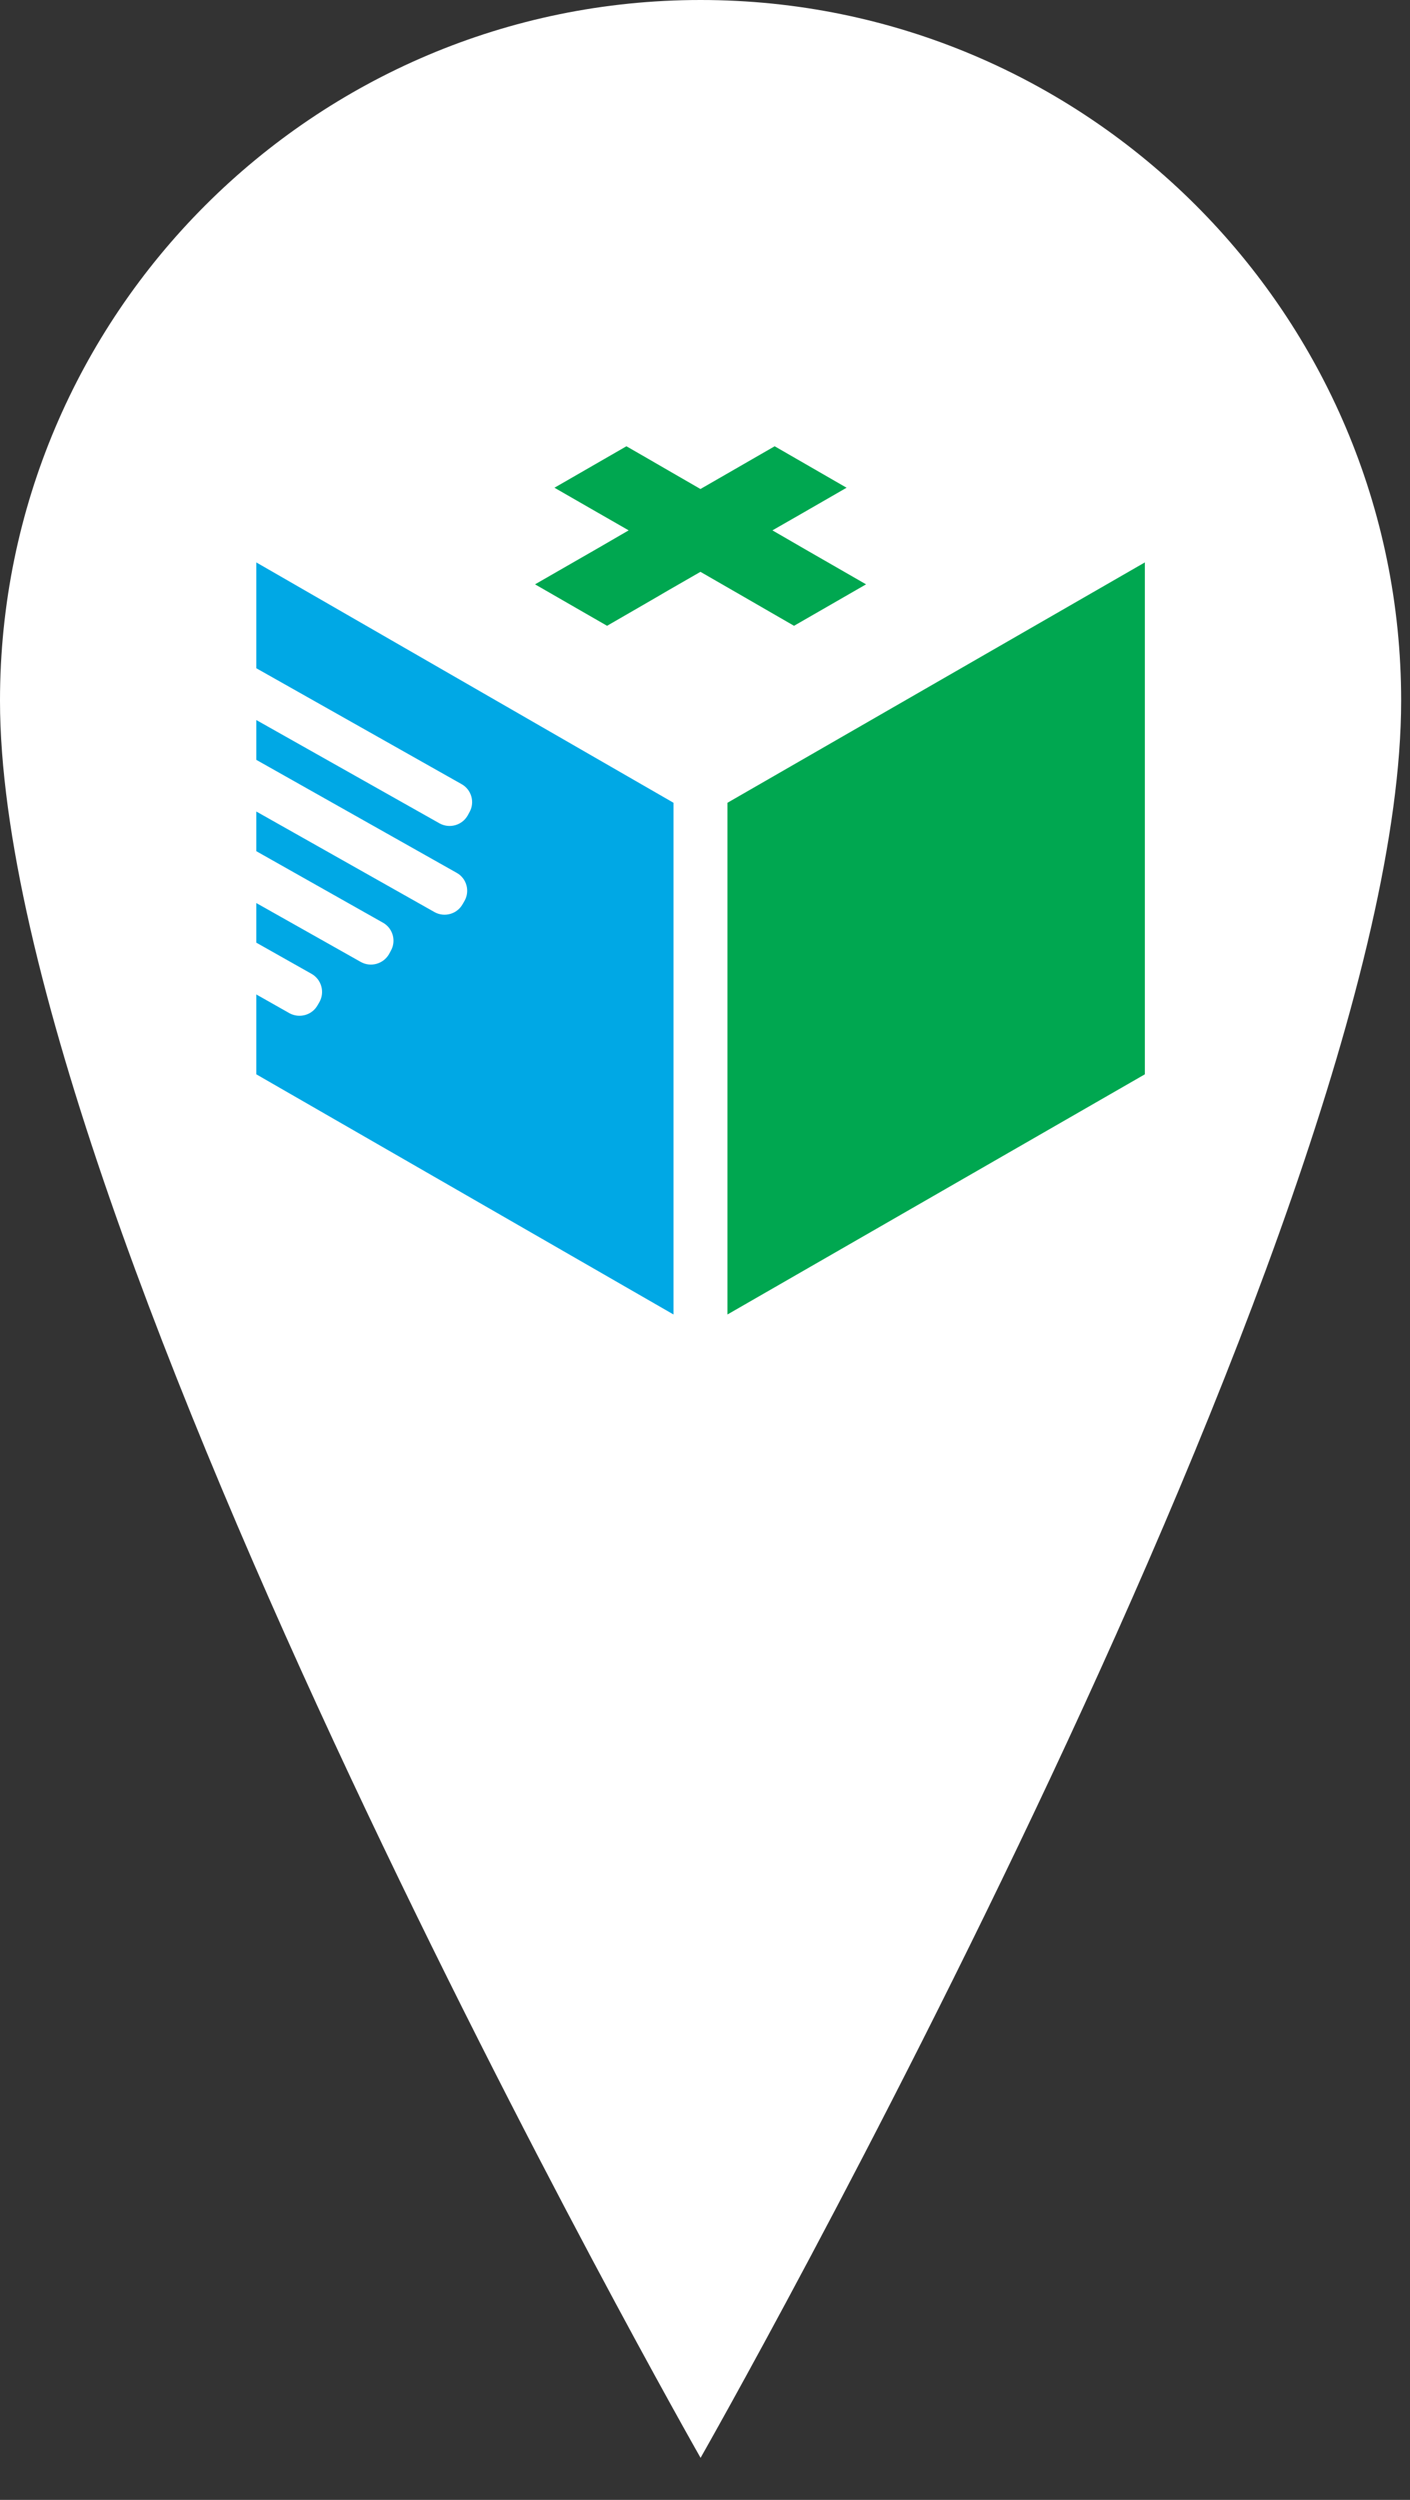 <?xml version="1.0" encoding="UTF-8" standalone="no"?> <svg xmlns="http://www.w3.org/2000/svg" xmlns:xlink="http://www.w3.org/1999/xlink" xmlns:serif="http://www.serif.com/" width="100%" height="100%" viewBox="0 0 22 39" version="1.1" xml:space="preserve" style="fill-rule:evenodd;clip-rule:evenodd;stroke-linejoin:round;stroke-miterlimit:2;"><rect x="0" y="0" width="22" height="39" fill="#333333" stroke="none"/><g id="Location-icon" serif:id="Location icon"><path d="M10.931,38.344c-0,-0 -10.931,-19.189 -10.931,-27.413c-0,-6.033 4.898,-10.931 10.931,-10.931c6.033,-0 10.931,4.898 10.931,10.931c-0,8.224 -10.931,27.413 -10.931,27.413Z" style="fill:#fff;"></path><g><path d="M3.999,10.425l3.203,1.808c0.156,0.087 0.21,0.285 0.123,0.438l-0.029,0.053c-0.088,0.153 -0.285,0.207 -0.44,0.12l-2.857,-1.611l0,0.621l3.127,1.763c0.155,0.086 0.209,0.284 0.122,0.437l-0.03,0.052c-0.087,0.155 -0.285,0.21 -0.439,0.123l-2.78,-1.569l0,0.619l1.977,1.116c0.155,0.087 0.209,0.285 0.122,0.438l-0.028,0.052c-0.089,0.154 -0.286,0.209 -0.441,0.122l-1.63,-0.919l0,0.618l0.863,0.487c0.154,0.088 0.209,0.285 0.122,0.44l-0.029,0.05c-0.087,0.155 -0.285,0.209 -0.44,0.123l-0.516,-0.292l0,1.246l6.51,3.747l-0,-7.983l-6.51,-3.75l0,1.651Z" style="fill:#00a8e5;fill-rule:nonzero;"></path><path d="M11.613,9.315l0.776,0.448l1.124,-0.647l-0.953,-0.548l-0.508,-0.294l0.508,-0.291l0.069,-0.04l0.58,-0.334l-1.122,-0.647l-0.342,0.197l-0.132,0.076l-0.684,0.394l-0.682,-0.394l-0.131,-0.076l-0.342,-0.197l-1.123,0.647l0.689,0.396l0.469,0.269l-0.469,0.272l-0.992,0.57l1.124,0.647l0.775,-0.448l0.174,-0.102l0.508,-0.292l0.507,0.292l0.177,0.102Z" style="fill:#00a750;fill-rule:nonzero;"></path><path d="M11.35,12.524l0,7.983l6.513,-3.747l-0,-7.986l-6.513,3.75Z" style="fill:#00a750;fill-rule:nonzero;"></path></g></g></svg> 